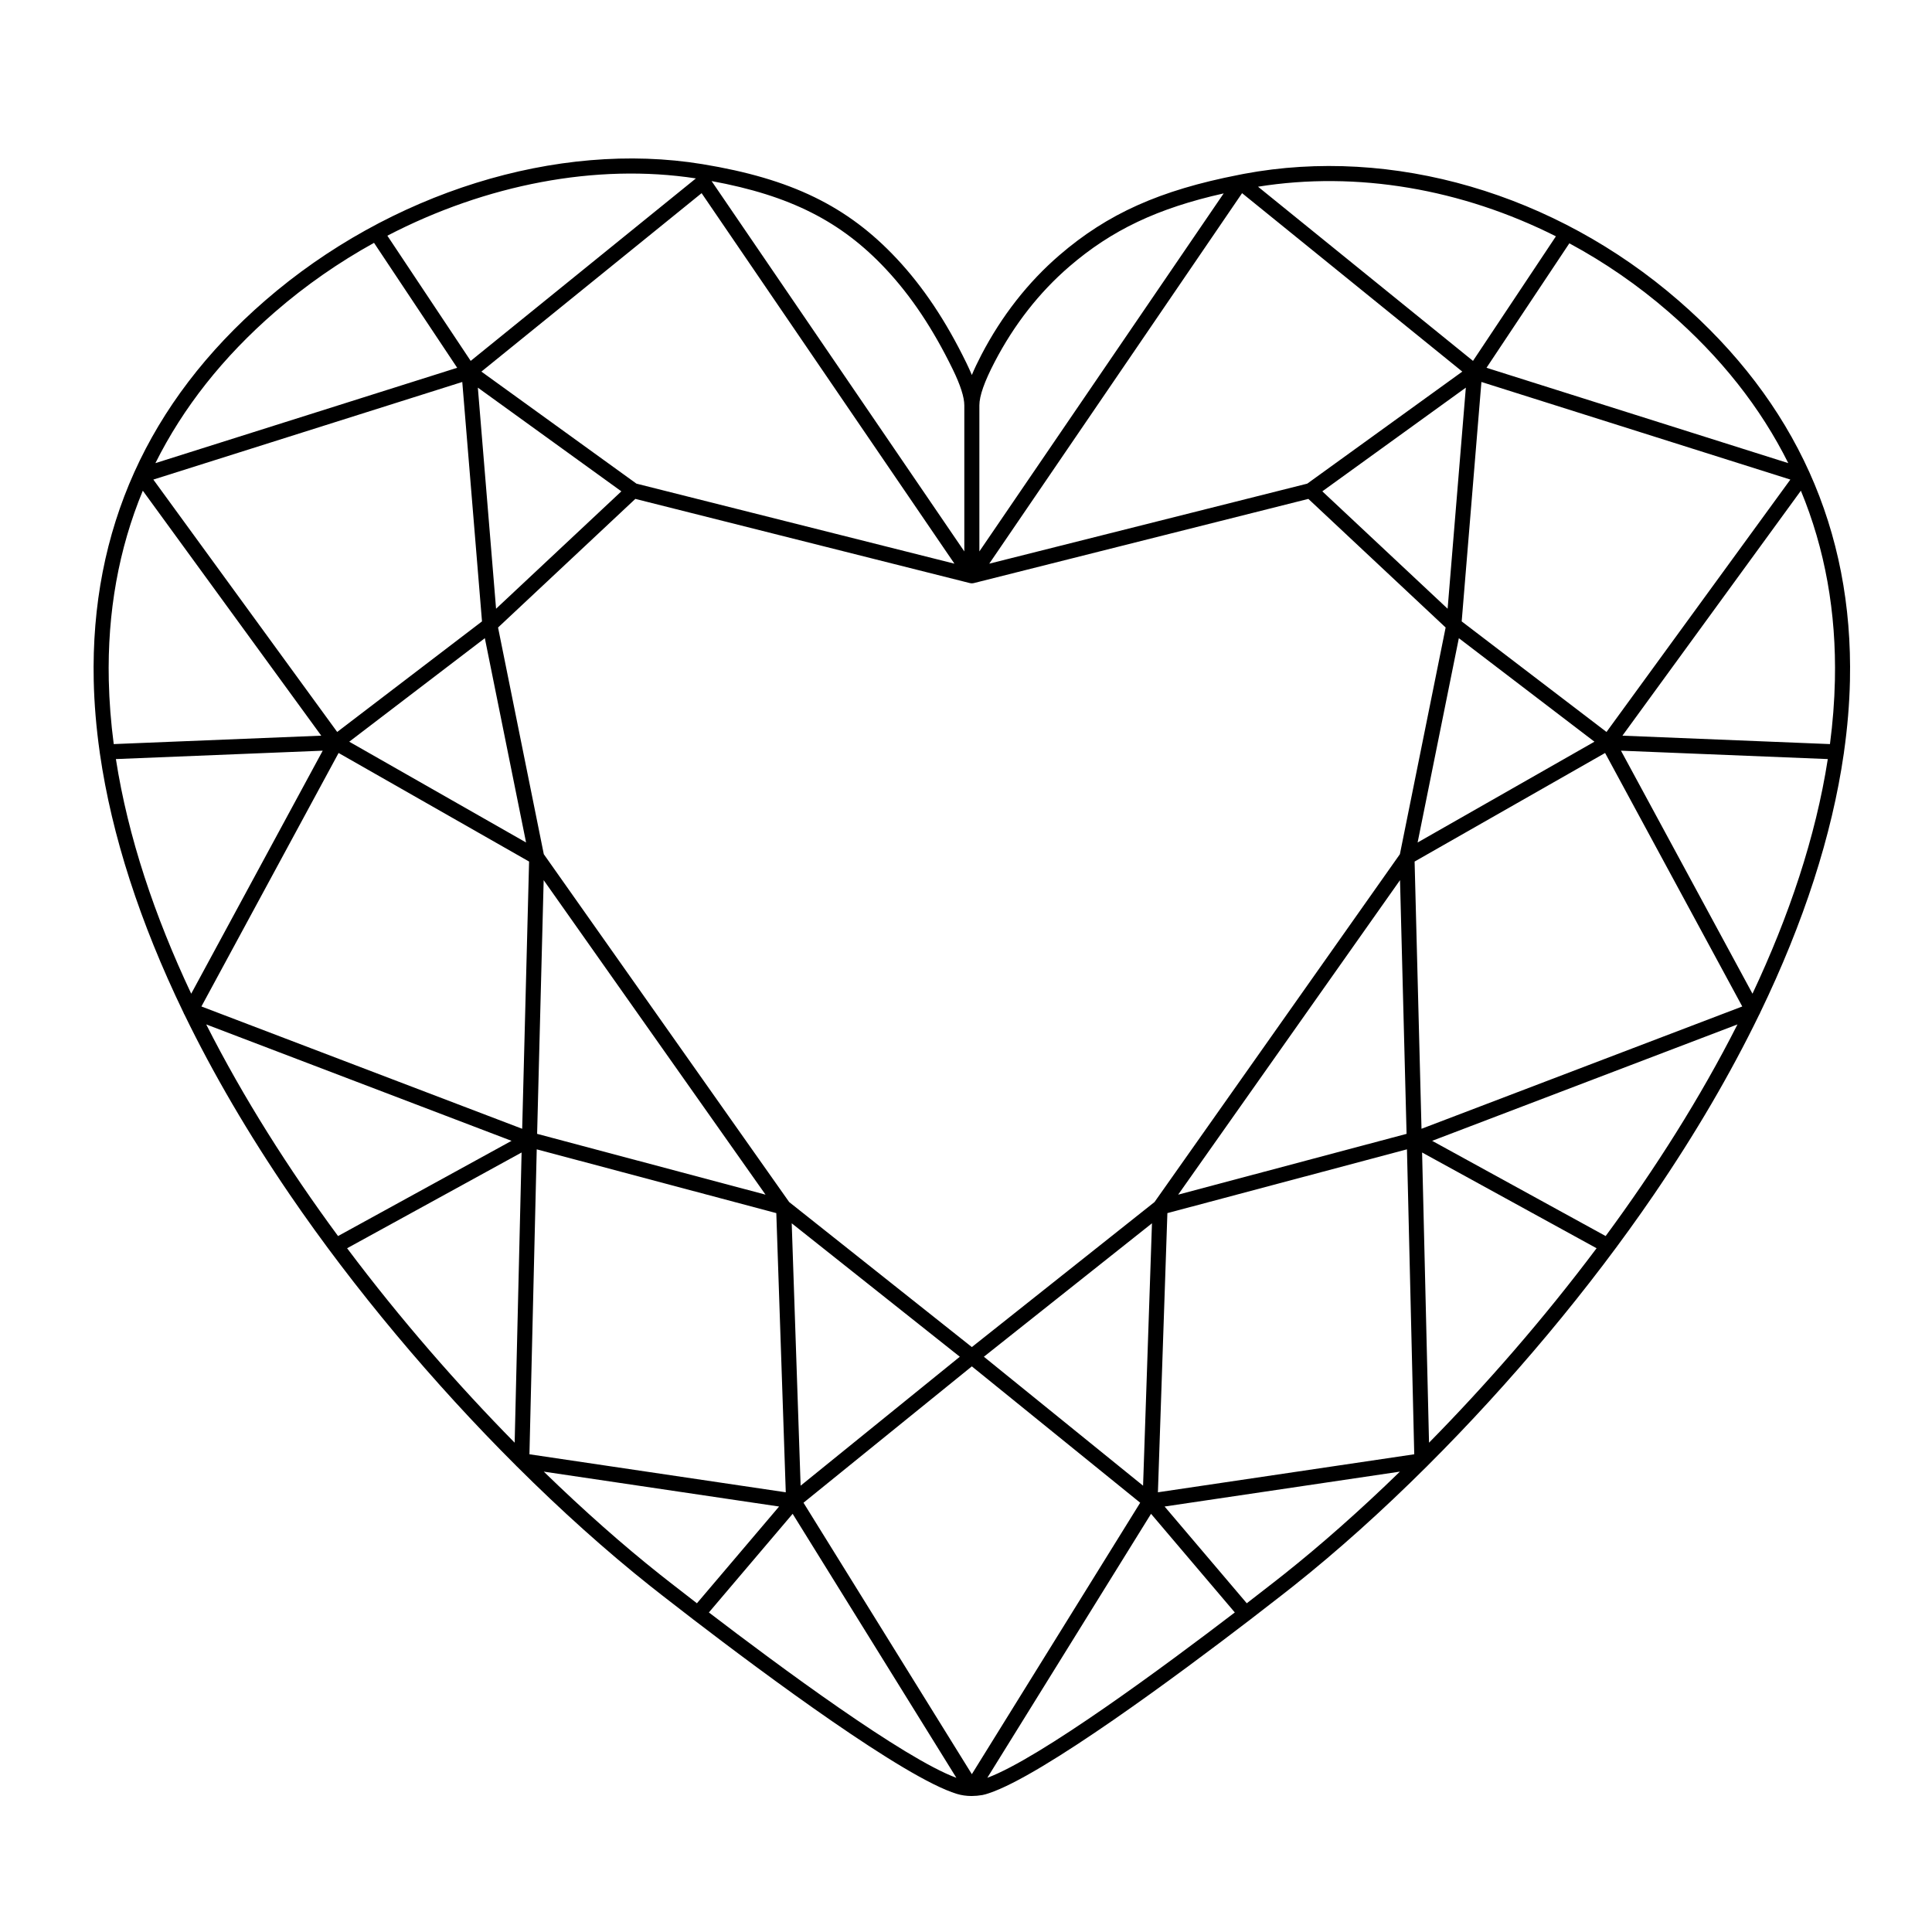 <?xml version="1.0" encoding="utf-8"?>
<!-- Generator: Adobe Illustrator 19.0.1, SVG Export Plug-In . SVG Version: 6.00 Build 0)  -->
<svg version="1.1" id="Livello_1" xmlns="http://www.w3.org/2000/svg" xmlns:xlink="http://www.w3.org/1999/xlink" x="0px" y="0px"
	 viewBox="0 0 864 864" style="enable-background:new 0 0 864 864;" xml:space="preserve">
<path d="M44.584,336.318c0,0.022-0.005,0.043-0.004,0.065
	c0.01,0.242,0.049,0.476,0.106,0.701c5.272,36.479,17.884,75.451,37.383,115.78
	c0.018,0.058,0.047,0.111,0.068,0.168c0.039,0.106,0.077,0.21,0.126,0.312
	c0.046,0.095,0.102,0.184,0.157,0.275c0.04,0.067,0.071,0.138,0.116,0.202
	c12.797,26.335,28.513,53.242,47.064,80.414
	c28.599,41.889,64.131,84.244,101.186,121.203
	c0.063,0.074,0.127,0.147,0.196,0.215c0.059,0.058,0.119,0.112,0.182,0.165
	c19.734,19.658,39.894,37.782,59.665,53.481c0.276,0.219,7.713,6.111,19.096,14.842
	c0.017,0.015,0.029,0.033,0.046,0.048c0.063,0.053,0.133,0.092,0.199,0.14
	c31.862,24.431,94.187,70.752,117.738,77.904c2.083,0.633,4.292,0.95,6.605,0.95
	c0.03,0,0.061-0.004,0.09-0.004c0.002,0,0.005,0.001,0.007,0.001
	c0.002,0,0.004-0.001,0.007-0.001l0,0l0,0c0.003,0,0.006-0.001,0.008-0.001
	c1.537-0.007,3.119-0.149,4.744-0.436c0.98-0.179,1.873-0.474,2.8-0.779
	c24.118-7.925,85.401-53.486,116.897-77.64c0.063-0.046,0.13-0.083,0.191-0.135
	c0.016-0.014,0.027-0.03,0.043-0.044c11.388-8.736,18.824-14.628,19.098-14.845
	c19.771-15.699,39.931-33.823,59.665-53.481c0.062-0.053,0.123-0.107,0.182-0.165
	c0.069-0.068,0.133-0.141,0.196-0.215c37.055-36.959,72.587-79.314,101.186-121.203
	c18.551-27.172,34.266-54.079,47.064-80.414c0.044-0.063,0.075-0.134,0.115-0.2
	c0.055-0.092,0.111-0.182,0.158-0.278c0.049-0.101,0.087-0.204,0.125-0.309
	c0.021-0.057,0.051-0.111,0.069-0.17c19.499-40.329,32.112-79.301,37.383-115.78
	c0.058-0.226,0.096-0.459,0.106-0.701c0.001-0.022-0.005-0.043-0.004-0.065
	c1.541-10.862,2.44-21.506,2.666-31.895
	c1.468-67.412-24.322-124.612-76.654-170.014
	c-55.275-47.953-127.942-69.14-194.388-56.663
	c-0.637,0.12-1.241,0.249-1.87,0.371c-0.048,0.005-0.095,0.02-0.142,0.027
	c-0.105,0.015-0.207,0.037-0.31,0.062c-35.261,6.877-58.637,17.356-80.169,35.913
	c-14.06,12.117-25.813,27.135-34.932,44.639c-1.705,3.271-3.109,6.241-4.227,8.945
	c-0.705-1.701-1.524-3.507-2.461-5.432c-9.127-18.745-19.317-33.995-31.149-46.622
	c-22.007-23.486-47.171-35.723-86.857-42.24
	c-64.97-10.668-139.912,12.705-195.579,61
	c-52.332,45.402-78.122,102.603-76.654,170.014
	C42.144,314.812,43.043,325.456,44.584,336.318z M313.764,86.384l113.066,165.693
	l-142.216-35.792l-69.335-50.102L313.764,86.384z M653.949,166.183l-69.335,50.102
	l-142.216,35.792L555.464,86.384L653.949,166.183z M433.792,260.774
	c0.005,0.001,0.011,0.001,0.016,0.002c0.02,0.005,0.039,0.006,0.059,0.01
	c0.235,0.053,0.476,0.086,0.727,0.088c0.006,0,0.012,0.003,0.017,0.003
	c0.001,0,0.002-0,0.003-0c0.001,0,0.002,0,0.003,0
	c0.006,0,0.012-0.003,0.017-0.003c0.25-0.002,0.492-0.034,0.727-0.088
	c0.02-0.004,0.039-0.005,0.059-0.01c0.005-0.001,0.01-0.001,0.016-0.002
	l149.667-37.667l61.391,57.517l-20.456,101.374L516.303,537.564l-81.69,64.853
	l-81.69-64.853L243.189,381.998l-20.456-101.374l61.391-57.517L433.792,260.774z
	 M342.348,534.256L240.202,507.064l2.93-113.461L342.348,534.256z M626.096,393.602
	l2.931,113.461l-102.148,27.193L626.096,393.602z M652.403,285.396l60.641,46.3
	l-79.079,45.071L652.403,285.396z M591.348,219.729l64.182-46.378l-8.147,98.877
	L591.348,219.729z M515.166,547.065l-3.978,117.344l-71.192-57.667L515.166,547.065z
	 M429.231,606.742l-71.192,57.667l-3.978-117.344L429.231,606.742z M221.844,272.229
	l-8.147-98.877l64.182,46.378L221.844,272.229z M216.824,285.396l18.438,91.371
	l-79.079-45.071L216.824,285.396z M236.611,385.288l-3.086,119.506L90.075,450.1
	l61.346-113.366L236.611,385.288z M240.032,513.988l107.136,28.521l4.233,124.851
	l-114.631-16.999L240.032,513.988z M230.158,645.18
	c-25.281-25.688-51.048-55.127-74.93-86.957l78.034-42.824L230.158,645.18z
	 M434.614,793.424l-75.285-121.392l75.285-60.983l75.285,60.983L434.614,793.424z
	 M427.699,795.051c-23.457-8.629-79.448-50.065-110.683-73.954l37.462-44.111
	L427.699,795.051z M522.06,542.509l107.138-28.521l3.26,136.372l-114.631,16.999
	L522.06,542.509z M635.967,515.399l78.032,42.824
	c-23.882,31.83-49.649,61.269-74.93,86.957L635.967,515.399z M632.617,385.288
	l85.189-48.553l61.346,113.366l-143.448,54.694L632.617,385.288z M783.719,444.389
	l-58.811-108.68l92.49,3.751C811.978,374.389,800.011,409.79,783.719,444.389z
	 M653.674,277.891l8.822-107.072l138.16,43.65L718.436,327.338L653.674,277.891z
	 M215.553,277.891l-64.761,49.446L68.573,214.47l138.158-43.65L215.553,277.891z
	 M85.509,444.389c-16.292-34.599-28.258-70-33.679-104.929l92.49-3.751
	L85.509,444.389z M92.22,458.126l136.543,52.06l-77.59,42.581
	C129.121,522.851,108.835,490.933,92.22,458.126z M243.175,658.119l105.237,15.606
	l-36.744,43.267c-9.978-7.682-16.394-12.765-16.648-12.967
	C278.796,691.144,261.217,675.663,243.175,658.119z M441.531,795.047L514.75,676.986
	l37.462,44.11C521.058,744.919,465.246,786.214,441.531,795.047z M574.209,704.025
	c-0.252,0.201-6.665,5.282-16.647,12.966l-36.745-43.266l105.237-15.606
	C608.011,675.663,590.431,691.144,574.209,704.025z M718.055,552.766l-77.589-42.58
	l136.541-52.06C760.393,490.933,740.107,522.851,718.055,552.766z M820.577,304.276
	c-0.206,9.435-0.96,18.938-2.213,28.482l-92.804-3.764l79.804-109.551
	C816.143,245.467,821.241,273.795,820.577,304.276z M799.731,207.114l-134.959-42.639
	l37.05-55.664c15.658,8.436,30.599,18.693,44.421,30.685
	C769.512,159.683,787.352,182.276,799.731,207.114z M695.812,105.683l-37.08,55.709
	l-96.138-77.898C606.87,76.389,653.715,84.503,695.812,105.683z M444.817,161.871
	c8.724-16.744,19.947-31.094,33.357-42.65
	c18.915-16.302,39.441-26.1,69.063-32.732l-109.255,160.108v-65.321
	C437.981,177.048,440.218,170.699,444.817,161.871z M396.094,120.255
	c11.363,12.127,21.178,26.835,30.008,44.965c3.414,7.013,5.145,12.415,5.145,16.057
	v65.321L318.225,80.971C353.328,87.422,376.164,98.987,396.094,120.255z
	 M311.213,79.784l-100.718,81.609l-37.265-55.986
	C217.314,82.508,266.625,72.937,311.213,79.784z M122.985,139.496
	c13.719-11.902,28.635-22.244,44.282-30.895l37.189,55.874L69.496,207.114
	C81.876,182.277,99.716,159.683,122.985,139.496z M63.864,219.442l79.803,109.553
	l-92.804,3.764c-1.253-9.544-2.007-19.047-2.213-28.482
	C47.987,273.795,53.084,245.466,63.864,219.442z"/>
</svg>
